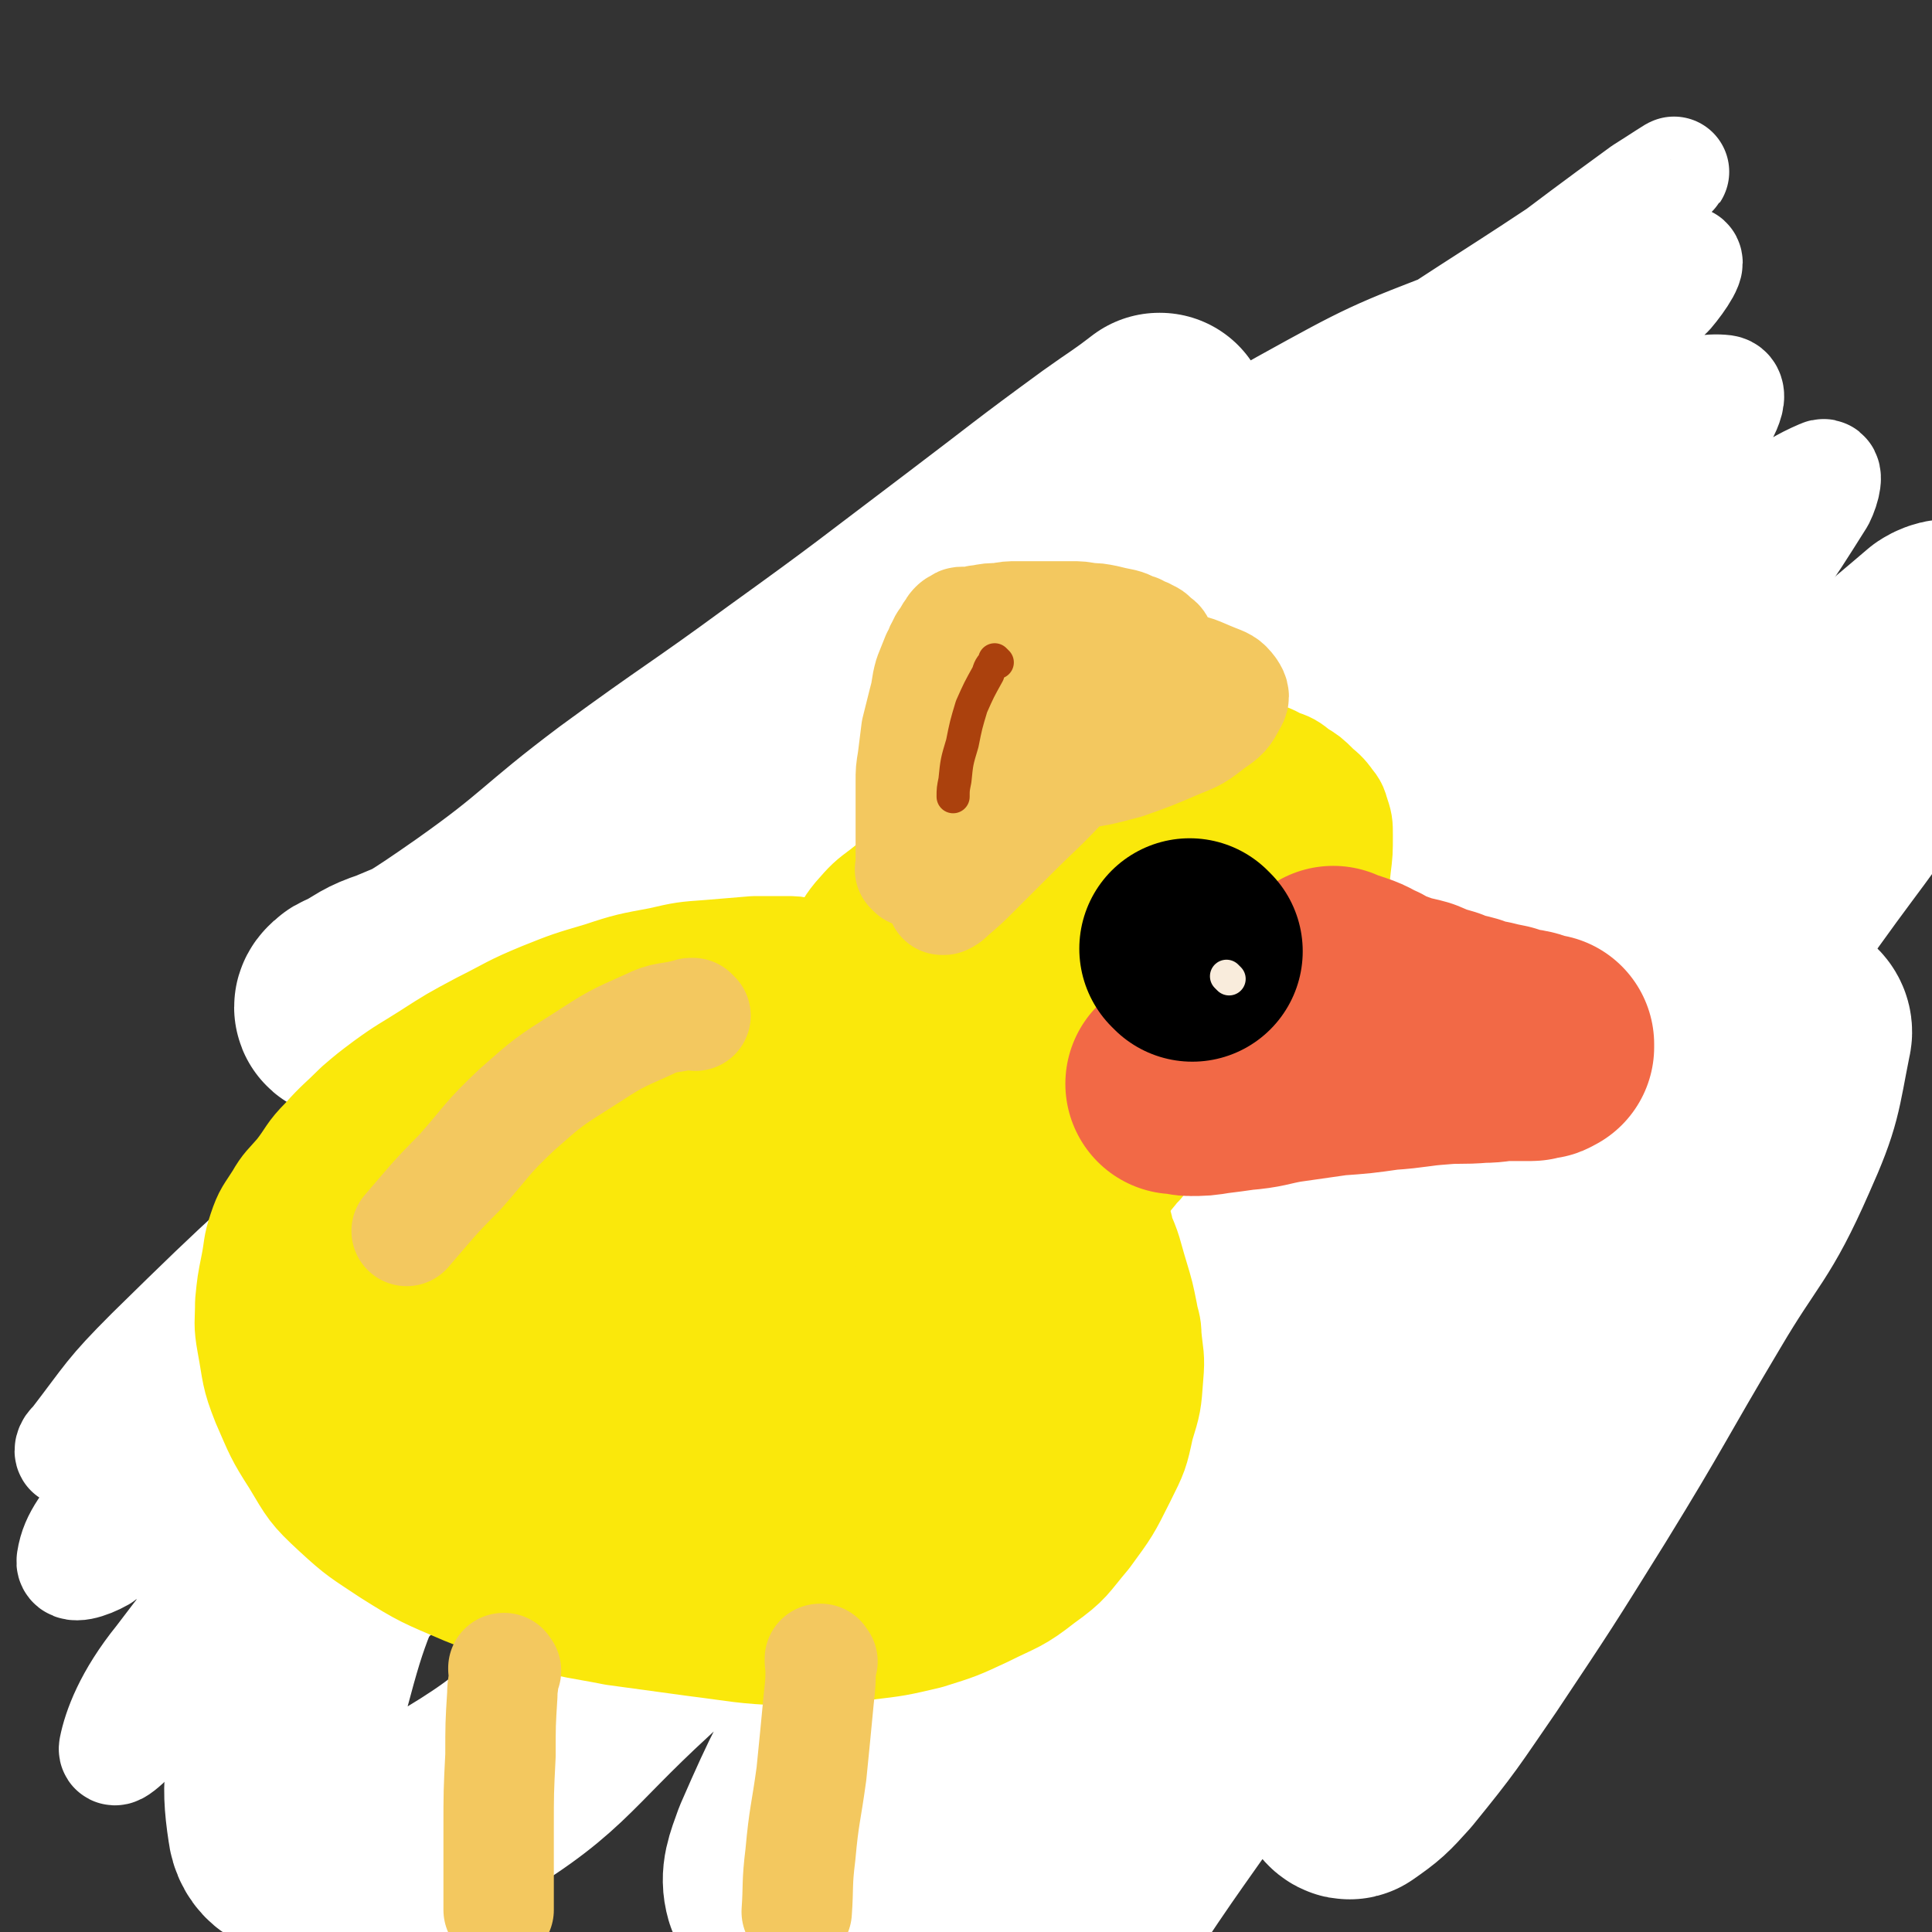 <svg viewBox='0 0 1050 1050' version='1.1' xmlns='http://www.w3.org/2000/svg' xmlns:xlink='http://www.w3.org/1999/xlink'><rect x="0" y="0" width="1050" height="1050" fill="#333333" stroke="none"/><g fill='none' stroke='#000000' stroke-width='9' stroke-linecap='round' stroke-linejoin='round'><path d='M549,420c-1,-1 -1,-1 -1,-1 -1,-1 0,0 0,0 0,0 0,0 0,0 0,0 0,0 0,0 -1,-1 0,0 0,0 0,0 0,0 0,0 0,0 0,0 0,0 -1,-1 0,-1 0,-2 1,-1 1,-1 2,-2 1,-1 0,-2 1,-3 1,-2 2,-2 3,-4 2,-4 2,-4 4,-8 4,-6 4,-6 7,-12 3,-6 2,-6 5,-13 3,-6 3,-6 6,-12 3,-6 3,-6 6,-12 3,-5 3,-5 5,-10 3,-4 3,-4 5,-8 3,-4 3,-4 5,-7 3,-4 2,-4 4,-8 2,-3 3,-2 5,-5 3,-4 2,-4 5,-7 4,-4 4,-3 8,-6 2,-3 2,-3 5,-5 4,-3 4,-2 7,-4 4,-2 4,-2 7,-3 4,-1 4,-1 8,-2 3,-1 3,-1 7,-2 2,-1 2,-1 5,-1 4,-1 4,-1 8,-1 4,0 4,1 9,1 5,1 5,0 10,1 5,1 5,1 10,2 4,1 4,1 9,2 4,1 4,2 9,3 4,2 4,1 7,3 4,2 4,3 8,5 3,3 3,2 6,4 4,3 4,3 8,5 2,3 2,3 4,5 3,3 3,3 5,6 3,3 3,3 5,6 2,3 2,3 4,6 2,3 2,3 3,5 2,3 2,3 3,5 2,3 1,3 2,6 1,3 1,3 1,7 0,3 0,3 0,7 0,5 0,5 -1,10 -1,5 -1,5 -2,10 -1,4 -2,4 -3,9 -2,4 -2,4 -3,8 -2,4 -2,4 -3,7 -3,6 -2,6 -5,11 -4,5 -4,5 -7,11 -4,5 -4,5 -8,10 -3,4 -4,4 -8,8 -5,5 -5,5 -11,10 -4,3 -5,3 -10,6 -4,3 -5,3 -9,6 -5,3 -4,4 -9,6 -3,3 -3,2 -6,4 -4,2 -4,2 -6,4 -2,2 -2,2 -3,4 '/><path d='M753,409c-1,-1 -1,-1 -1,-1 -1,-1 0,0 0,0 0,0 0,0 0,0 0,0 -1,-1 0,0 0,0 1,1 2,2 4,2 4,2 8,3 4,3 4,3 9,5 10,6 10,6 20,13 12,8 14,9 24,16 '/><path d='M713,473c-1,-1 -1,-1 -1,-1 -1,-1 0,0 0,0 0,0 0,0 0,0 2,1 2,1 4,1 4,1 4,0 8,1 7,1 7,1 13,2 10,1 10,2 19,2 13,1 13,0 26,0 11,0 11,0 22,0 1,0 1,0 3,0 '/><path d='M792,490c-1,-1 -1,-1 -1,-1 -1,-1 0,0 0,0 0,0 0,0 0,0 2,0 2,0 4,0 2,0 2,1 4,1 3,1 4,0 7,1 4,0 4,0 8,1 5,0 5,1 9,2 5,1 5,1 10,2 4,1 4,1 8,2 1,0 1,0 2,0 '/><path d='M848,491c-1,-1 -1,-1 -1,-1 -3,-2 -3,-2 -5,-3 -5,-4 -4,-4 -9,-8 -6,-4 -6,-4 -12,-8 -6,-4 -6,-4 -11,-8 -5,-3 -4,-3 -9,-7 -3,-3 -3,-2 -6,-5 -2,-1 -2,-2 -3,-3 '/><path d='M727,490c-1,-1 -1,-1 -1,-1 -1,-1 0,0 0,0 0,0 0,0 0,0 0,0 0,0 0,0 -1,-1 0,0 0,0 0,0 0,0 0,0 0,0 -1,-1 0,0 1,0 2,1 4,2 3,1 3,1 5,2 3,0 3,0 7,0 4,0 4,1 8,1 4,0 4,0 8,0 5,0 5,1 10,1 5,0 5,0 10,0 3,0 3,0 7,0 2,0 2,0 4,0 2,0 2,0 4,0 1,0 1,0 2,0 0,0 0,0 0,0 -1,0 -1,0 -2,0 -3,-1 -3,-1 -7,-1 -6,-1 -6,-1 -11,-3 -6,-1 -6,-1 -11,-2 -6,-2 -6,-1 -11,-3 -5,-1 -5,-1 -9,-2 -3,-1 -3,-1 -7,-2 -2,0 -2,0 -4,-1 -2,0 -2,0 -3,0 0,0 0,0 0,0 1,0 1,1 2,1 2,1 2,1 4,2 4,1 4,2 8,3 6,2 6,2 11,4 7,2 7,2 15,3 7,2 7,2 15,4 7,1 7,1 14,2 6,0 6,0 12,1 6,1 6,0 11,1 3,0 3,1 7,1 3,0 3,0 5,0 2,0 2,1 4,1 0,0 0,0 1,0 0,0 0,0 0,0 0,0 0,0 0,0 -1,-1 -1,-1 -2,-1 -2,0 -2,0 -4,-1 -2,0 -2,0 -4,0 -2,0 -2,-1 -4,-1 -1,0 -1,0 -2,0 -1,0 -1,0 -2,0 0,0 1,0 1,0 1,0 1,0 2,1 2,0 2,0 4,1 4,0 4,0 7,1 4,1 4,0 7,1 3,0 3,0 6,1 3,0 3,1 5,1 2,0 2,0 4,0 2,0 2,0 4,0 0,0 0,0 1,0 0,0 0,0 0,-1 0,-1 0,-1 -1,-2 -3,-7 -3,-7 -8,-13 -9,-11 -9,-11 -19,-21 -10,-9 -10,-9 -20,-18 -9,-7 -9,-6 -18,-13 -7,-5 -7,-5 -14,-10 -4,-3 -4,-2 -8,-5 -2,-2 -2,-2 -4,-4 -1,-1 -1,-1 -2,-2 0,0 0,0 0,0 1,1 1,1 2,2 4,5 4,5 9,9 7,6 7,6 14,13 9,9 8,10 18,19 7,8 7,8 16,15 5,5 5,5 11,10 3,3 3,4 7,6 2,2 2,2 4,3 1,0 1,0 1,0 -1,-1 -2,-2 -3,-3 -6,-6 -6,-6 -12,-12 -8,-8 -8,-8 -17,-15 -8,-7 -9,-7 -17,-14 -6,-6 -6,-5 -12,-11 -4,-4 -4,-4 -7,-8 -2,-2 -3,-2 -5,-4 -1,-2 -1,-2 -2,-4 0,0 0,-1 1,-1 1,0 1,0 2,1 5,2 6,1 10,4 10,9 10,9 19,19 11,12 10,13 20,25 9,11 9,10 18,21 2,1 2,1 3,3 '/><path d='M735,504c-1,-1 -1,-1 -1,-1 -1,-1 0,0 0,0 0,0 0,0 -1,0 -1,0 -1,0 -2,0 -2,0 -2,0 -3,-1 -3,-1 -3,-1 -6,-2 -4,-2 -4,-2 -9,-4 -4,-1 -4,-1 -8,-3 -3,-1 -3,0 -7,-2 -2,0 -2,-1 -4,-2 -2,0 -2,0 -4,-1 0,0 -1,0 -1,0 0,0 1,1 2,1 3,0 3,0 6,0 5,0 5,1 10,1 6,0 6,0 11,-1 6,0 6,0 12,-1 5,0 5,0 10,-1 4,0 4,0 8,-1 2,0 3,0 5,-1 0,0 0,-1 0,-1 -1,-1 -1,-1 -2,-1 -4,-1 -4,0 -7,-1 -5,0 -5,0 -9,-1 -3,0 -3,0 -6,0 -2,0 -2,0 -4,0 -1,0 -1,0 -1,0 '/><path d='M714,467c-1,-1 -1,-1 -1,-1 -1,-1 0,0 0,0 0,0 0,0 0,0 -1,0 -1,0 -2,0 -1,0 -1,0 -2,0 -3,1 -3,1 -6,2 -5,3 -5,3 -9,6 -6,4 -6,4 -12,8 -7,5 -7,5 -14,10 -7,6 -7,6 -14,12 -6,5 -6,5 -11,10 -6,4 -6,4 -11,9 -3,2 -3,3 -5,5 -2,2 -2,2 -4,4 0,0 0,0 0,0 '/><path d='M569,376c-1,-1 -1,-1 -1,-1 -1,-1 0,0 0,0 0,0 0,0 0,0 0,0 0,0 0,0 -1,-1 0,0 0,0 -1,2 -2,2 -3,4 -5,7 -4,7 -8,14 -5,9 -6,8 -11,17 -5,10 -5,10 -10,19 -4,8 -4,8 -8,17 -4,7 -4,7 -7,14 -1,3 -1,3 -2,6 '/><path d='M531,473c-1,-1 -1,-1 -1,-1 -1,-1 0,0 0,0 0,0 0,0 0,0 0,0 0,0 0,0 -1,-1 0,0 0,0 0,0 0,0 0,0 0,0 0,0 0,0 -2,-1 -2,0 -3,0 -3,0 -3,-1 -6,-1 -6,-1 -6,-1 -12,-2 -10,-1 -10,-1 -20,-3 -11,-2 -11,-2 -23,-4 -10,-3 -10,-2 -21,-5 -10,-2 -10,-2 -20,-4 -9,-1 -9,-2 -18,-3 -7,-1 -7,0 -14,0 -5,0 -5,1 -9,2 -1,0 -1,0 -1,0 '/><path d='M507,461c-1,-1 -1,-1 -1,-1 -1,-1 0,0 0,0 0,0 0,0 0,0 0,0 0,0 0,0 -2,-1 -2,-1 -5,-2 -4,-1 -4,-1 -8,-2 -8,-1 -8,-2 -16,-3 -9,-1 -9,-1 -18,-2 -10,0 -10,0 -20,0 -10,0 -10,0 -21,0 -12,0 -12,0 -24,2 -11,1 -11,2 -23,4 -10,3 -10,3 -20,6 -9,3 -9,3 -17,7 -7,4 -7,4 -13,8 -5,4 -5,4 -9,9 -7,9 -6,10 -12,19 -2,4 -3,4 -5,7 '/><path d='M417,474c-1,-1 -1,-1 -1,-1 -1,-1 0,0 0,0 -1,0 -2,-1 -4,-1 -4,-1 -4,-1 -8,-1 -7,0 -7,0 -13,0 -9,0 -9,0 -18,1 -11,1 -11,1 -21,4 -12,4 -12,4 -23,9 -13,6 -13,7 -25,15 -11,6 -11,6 -21,14 -12,9 -11,10 -22,20 -2,1 -2,1 -3,2 '/><path d='M313,508c-1,-1 -1,-1 -1,-1 -1,-1 0,0 0,0 0,0 0,0 0,0 -1,0 -1,-1 -3,0 -4,2 -4,2 -7,4 -7,5 -7,5 -13,10 -7,7 -6,7 -12,15 -7,9 -7,9 -13,18 -6,10 -7,10 -11,20 -4,10 -4,11 -6,21 -3,11 -4,11 -6,21 -2,10 -2,10 -3,20 -1,11 -1,11 -1,21 0,7 0,8 1,15 0,5 1,5 2,11 0,1 0,1 0,1 '/><path d='M243,697c-1,-1 -1,-1 -1,-1 -1,-1 0,0 0,0 0,0 0,0 0,0 0,0 0,0 0,0 -1,-1 0,0 0,0 3,2 3,2 6,4 7,3 7,3 15,5 11,4 11,5 22,8 8,3 8,4 17,5 23,2 23,2 47,2 30,0 30,-1 60,-3 17,-1 17,0 33,-3 10,-1 10,-1 19,-4 6,-1 7,-1 11,-5 3,-1 2,-2 3,-5 0,-2 0,-2 0,-4 0,0 0,0 0,0 '/><path d='M328,714c-1,-1 -2,-1 -1,-1 0,-1 0,0 1,0 4,0 4,0 9,0 10,0 10,0 20,-1 16,-1 16,-2 31,-4 25,-3 25,-3 50,-7 19,-4 19,-4 38,-10 15,-3 15,-4 30,-8 11,-4 11,-4 22,-8 8,-3 8,-3 14,-7 6,-3 6,-3 12,-7 7,-5 7,-5 15,-11 0,0 0,0 1,-1 '/><path d='M488,695c-1,-1 -1,-1 -1,-1 -1,-1 0,0 0,0 1,0 1,0 2,0 7,-3 8,-3 14,-7 13,-7 13,-6 24,-15 15,-10 14,-10 27,-22 12,-11 13,-10 23,-22 9,-10 9,-11 17,-22 6,-9 6,-9 11,-19 5,-9 4,-9 8,-19 1,-2 1,-2 2,-5 '/><path d='M614,535c-1,-1 -1,-1 -1,-1 -1,-1 0,0 0,0 0,-1 0,-1 0,-2 1,-2 1,-2 2,-4 1,-3 1,-3 2,-6 1,-2 1,-1 2,-3 1,-3 1,-3 2,-5 1,-3 2,-3 3,-4 '/><path d='M376,483c-1,-1 -1,-1 -1,-1 -1,-1 0,0 0,0 0,0 0,0 0,0 0,0 0,-1 0,0 -2,0 -2,0 -3,1 -8,6 -8,6 -15,12 -16,13 -16,13 -32,26 -19,16 -19,16 -37,33 -14,13 -13,14 -27,28 -10,11 -11,10 -21,20 -8,8 -9,7 -16,15 -3,4 -3,4 -5,9 -1,1 -1,1 -2,2 '/><path d='M348,527c-1,-1 -1,-1 -1,-1 -1,-1 0,0 0,0 0,0 0,0 0,0 -1,0 -1,0 -1,0 -3,0 -4,0 -7,1 -15,8 -16,7 -29,17 -19,13 -18,14 -35,30 -19,19 -19,20 -38,39 -9,9 -10,10 -17,18 '/><path d='M327,539c-1,-1 -1,-1 -1,-1 -1,-1 0,0 0,0 -3,2 -4,2 -7,5 -16,15 -16,15 -32,31 -21,21 -21,21 -41,44 -22,24 -23,24 -42,50 -19,26 -18,27 -35,54 -18,27 -19,27 -36,54 -3,4 -3,5 -5,9 '/><path d='M162,762c-1,-1 -1,-1 -1,-1 -1,-1 0,0 0,0 1,0 1,0 2,0 5,0 5,0 10,-1 9,-2 9,-3 19,-5 17,-6 17,-5 34,-11 21,-7 20,-7 40,-15 16,-7 16,-7 33,-14 3,-2 3,-2 7,-4 '/><path d='M188,791c-1,-1 -1,-1 -1,-1 -1,-1 0,0 0,0 4,-1 4,-1 9,-2 15,-5 15,-4 30,-10 22,-8 22,-9 44,-19 17,-7 17,-8 34,-16 6,-3 6,-3 12,-5 40,-19 39,-20 79,-38 18,-8 18,-7 36,-14 3,-1 3,-1 6,-2 '/><path d='M250,749c-1,-1 -1,-1 -1,-1 -1,-1 0,0 0,0 1,0 1,0 2,0 7,-1 7,0 13,-2 18,-5 18,-5 35,-11 11,-4 11,-3 21,-7 52,-22 53,-21 103,-44 24,-10 23,-13 46,-24 18,-8 19,-7 38,-15 12,-5 12,-6 24,-12 9,-5 10,-6 18,-10 '/><path d='M406,724c-1,-1 -2,-1 -1,-1 1,-2 2,-2 5,-3 18,-11 18,-11 36,-22 24,-16 24,-16 47,-32 17,-12 17,-12 33,-25 11,-8 10,-9 21,-17 7,-7 8,-6 15,-13 3,-3 4,-5 3,-8 0,-2 -3,-1 -6,-2 -4,-2 -4,-2 -9,-3 '/><path d='M199,766c-1,-1 -1,-1 -1,-1 -1,-1 0,0 0,0 7,-2 7,-2 13,-4 25,-11 25,-10 48,-23 26,-15 25,-16 49,-33 25,-17 25,-16 50,-34 20,-14 20,-14 40,-28 13,-10 13,-10 26,-22 13,-12 13,-12 25,-26 7,-8 9,-8 13,-17 1,-4 -2,-5 -3,-9 -1,-1 -1,-1 -2,-2 '/><path d='M250,718c-1,-1 -1,-1 -1,-1 -1,-1 0,0 0,0 7,-2 7,-2 13,-6 20,-9 20,-9 39,-20 21,-12 21,-12 41,-25 19,-12 20,-11 38,-25 17,-11 17,-11 31,-25 14,-12 14,-12 25,-26 9,-12 9,-12 15,-26 4,-8 2,-10 3,-17 '/><path d='M212,718c-1,-1 -1,-1 -1,-1 -1,-1 0,0 0,0 1,0 1,-1 1,-1 7,-6 7,-6 13,-11 18,-14 18,-14 35,-28 17,-15 17,-15 33,-30 15,-14 16,-14 30,-29 14,-14 13,-15 26,-29 12,-13 12,-12 24,-25 2,-3 2,-3 5,-6 '/><path d='M301,592c-1,-1 -1,-1 -1,-1 -1,-1 0,0 0,0 3,-2 3,-3 6,-4 8,-6 9,-5 17,-11 13,-8 13,-9 26,-17 13,-9 13,-9 26,-19 11,-8 11,-8 22,-16 6,-6 6,-6 13,-12 4,-3 4,-3 7,-6 3,-2 3,-3 5,-4 '/><path d='M220,737c-1,-1 -2,-1 -1,-1 0,-1 0,-1 1,-1 7,-3 8,-3 15,-7 19,-10 19,-10 38,-22 21,-12 20,-13 40,-26 20,-13 20,-12 39,-25 20,-14 19,-15 39,-30 16,-11 17,-11 33,-22 3,-2 3,-2 5,-4 '/><path d='M257,723c-1,-1 -1,-1 -1,-1 -1,-1 0,0 0,0 5,-2 6,-2 11,-4 13,-8 13,-8 26,-16 17,-11 18,-11 34,-23 15,-12 15,-12 29,-25 13,-11 13,-11 25,-24 13,-15 13,-15 25,-33 8,-11 7,-12 14,-24 1,-2 1,-2 3,-5 '/><path d='M182,740c-1,-1 -1,-1 -1,-1 -1,-1 0,0 0,0 1,0 1,-1 1,-1 7,-6 7,-5 13,-11 17,-15 17,-15 34,-30 17,-15 18,-15 35,-31 16,-14 16,-14 30,-29 15,-17 15,-17 28,-35 10,-12 9,-13 18,-26 1,-2 1,-2 3,-4 '/><path d='M228,674c-1,-1 -2,-1 -1,-1 0,-1 1,0 2,0 9,-4 9,-4 18,-7 18,-8 18,-8 35,-16 18,-9 18,-9 35,-18 17,-10 17,-10 34,-20 14,-9 14,-8 27,-18 15,-11 14,-12 29,-23 8,-7 8,-6 17,-13 '/><path d='M332,696c-1,-1 -2,-1 -1,-1 3,-3 4,-3 9,-5 17,-8 17,-7 34,-14 17,-7 17,-7 33,-14 35,-17 35,-17 70,-34 24,-13 24,-13 46,-27 12,-6 11,-7 22,-15 3,-2 3,-2 5,-4 0,0 -1,0 -1,0 '/><path d='M428,649c-1,-1 -2,-1 -1,-1 0,-1 0,0 1,-1 4,-1 4,-1 8,-3 14,-8 14,-9 28,-17 19,-12 19,-12 39,-24 15,-9 16,-9 31,-18 7,-4 7,-4 14,-8 '/><path d='M390,715c-1,-1 -1,-1 -1,-1 -1,-1 0,0 0,0 0,0 0,0 0,0 0,0 0,-1 0,0 -1,1 -1,2 -1,4 0,5 0,5 -1,11 -2,11 -2,11 -5,23 -3,15 -3,15 -6,30 -4,17 -4,17 -9,34 -4,16 -5,16 -9,33 -1,1 -1,1 -1,2 '/><path d='M359,864c-1,-1 -1,-1 -1,-1 -1,-1 0,0 0,0 0,0 0,0 0,0 -3,1 -3,0 -6,2 -6,3 -6,3 -12,6 -7,5 -7,5 -14,10 -8,5 -8,5 -15,12 -9,8 -9,9 -18,18 0,0 0,0 -1,1 '/><path d='M345,861c-1,-1 -1,-1 -1,-1 -1,-1 0,0 0,0 0,0 0,0 0,0 0,0 0,0 0,0 -1,-1 0,0 0,0 1,1 0,1 1,3 1,5 2,5 3,10 1,11 1,11 3,21 1,14 0,14 3,28 2,13 2,13 5,26 0,1 1,1 1,2 '/><path d='M357,850c-1,-1 -1,-1 -1,-1 -1,-1 0,0 0,0 0,0 0,0 0,0 0,0 0,0 0,0 -1,-1 0,0 0,0 1,2 0,2 1,3 1,5 1,5 3,9 3,7 3,7 8,13 6,9 6,9 13,16 7,8 7,8 14,16 7,7 6,7 14,14 7,6 7,6 14,11 '/><path d='M549,702c-1,-1 -1,-1 -1,-1 -1,-1 0,0 0,0 0,2 -1,2 -1,3 -2,7 -2,7 -3,14 -5,17 -5,17 -9,33 -5,19 -6,19 -10,38 -5,23 -5,23 -8,45 -3,19 -2,19 -4,38 0,1 0,1 0,3 '/><path d='M508,894c-1,-1 -1,-1 -1,-1 -1,-1 0,0 0,0 0,0 0,0 0,0 -2,1 -2,1 -4,3 -3,3 -3,4 -6,8 -5,7 -5,6 -10,13 -4,6 -4,6 -7,12 -1,1 -1,1 -1,1 '/><path d='M498,880c-1,-1 -1,-1 -1,-1 -1,-1 0,0 0,0 0,0 0,0 0,0 0,0 -1,-1 0,0 0,0 1,1 2,3 3,5 3,5 6,11 3,5 4,5 7,10 1,3 1,3 3,7 14,31 14,31 28,63 7,14 7,14 14,28 1,1 1,1 1,2 '/><path d='M516,877c-1,-1 -1,-1 -1,-1 -1,-1 0,0 0,0 0,0 0,0 0,0 0,0 -1,-1 0,0 2,3 3,4 6,8 3,4 3,4 6,7 2,3 2,3 4,6 22,28 21,28 44,56 28,35 28,35 57,70 '/><path d='M506,884c-1,-1 -1,-1 -1,-1 -1,-1 0,0 0,0 0,0 0,0 0,0 0,-3 0,-3 0,-5 0,-7 0,-7 1,-13 0,-12 0,-12 1,-24 0,-12 0,-12 1,-25 1,-13 1,-13 2,-26 1,-12 1,-12 3,-24 2,-10 2,-10 4,-20 5,-16 5,-16 10,-31 2,-5 2,-5 4,-10 '/><path d='M528,784c-1,-1 -1,-1 -1,-1 -1,-1 0,0 0,0 0,-1 0,-1 0,-3 1,-4 1,-4 2,-8 1,-7 0,-7 2,-15 1,-8 2,-8 4,-16 2,-9 2,-9 4,-18 0,-1 0,-1 0,-2 '/><path d='M643,354c-1,-1 -1,-1 -1,-1 -1,-1 0,0 0,0 0,0 0,0 0,0 0,0 0,0 0,0 -1,-1 0,0 0,0 0,0 0,0 0,0 0,1 -1,1 -1,3 -1,2 -1,2 -1,4 -1,4 -1,4 -1,7 0,4 0,4 0,8 0,4 0,4 0,7 0,3 0,3 0,6 0,3 1,3 1,5 0,2 0,2 0,4 0,0 0,1 1,1 1,0 1,0 2,0 1,0 1,0 2,-1 1,-1 1,-1 2,-3 1,-2 1,-2 3,-4 1,-2 1,-2 3,-4 1,-3 1,-3 3,-6 1,-3 2,-3 3,-6 1,-3 1,-3 2,-6 1,-4 0,-4 1,-7 0,-4 1,-4 1,-7 0,-4 0,-4 0,-7 0,-4 0,-4 0,-7 0,-3 0,-3 -1,-6 0,-3 0,-4 -1,-6 0,-3 -1,-3 -2,-5 -1,-1 -1,-2 -2,-3 -1,-1 -1,-1 -3,-1 -1,0 -2,0 -3,1 -2,1 -2,2 -4,4 -2,3 -3,3 -4,7 -3,6 -2,6 -4,12 -1,7 -1,7 -2,14 0,6 0,6 0,13 0,6 0,6 2,11 1,4 0,5 3,7 1,2 2,3 5,3 1,0 1,-1 3,-2 3,-2 3,-2 5,-4 3,-4 3,-4 6,-7 2,-4 1,-4 3,-7 1,-4 2,-4 3,-8 1,-4 1,-4 1,-7 0,-4 0,-4 0,-7 0,-4 0,-4 -1,-7 -1,-4 -1,-4 -3,-7 -3,-4 -3,-4 -5,-7 -3,-3 -3,-3 -5,-5 -3,-1 -3,0 -5,0 -2,0 -3,0 -4,2 -3,3 -3,4 -4,8 -3,8 -3,8 -4,17 -1,10 -1,10 0,21 1,10 2,11 6,21 3,7 3,8 8,14 4,4 4,4 9,6 3,1 4,1 7,0 2,0 2,-1 4,-3 3,-3 3,-3 5,-7 2,-5 2,-5 3,-10 1,-5 0,-5 0,-10 0,-7 1,-7 -1,-14 -2,-7 -2,-8 -5,-15 -3,-6 -4,-6 -7,-11 -3,-4 -3,-4 -6,-7 -2,-3 -2,-3 -5,-4 -1,0 -1,0 -2,1 -1,2 -2,2 -2,4 -1,6 -1,6 0,12 1,8 0,9 3,17 2,7 2,7 6,14 3,4 3,5 7,8 3,2 3,2 6,3 2,0 3,0 4,-1 1,-2 1,-2 2,-5 0,-3 0,-3 0,-6 0,-7 0,-7 -1,-13 -1,-6 -1,-7 -3,-13 -1,-5 -2,-5 -4,-9 -1,-4 -1,-4 -3,-7 -1,-2 -1,-3 -3,-4 -1,0 -2,-1 -4,1 -2,3 -2,4 -4,8 -1,6 -1,6 -2,12 -1,7 -1,7 0,14 0,5 1,5 2,9 2,5 2,5 5,9 2,1 2,2 4,2 2,0 2,0 3,-1 3,-3 2,-4 3,-8 2,-5 2,-5 2,-10 1,-5 0,-5 0,-11 0,-5 0,-5 0,-10 0,-3 0,-3 0,-7 0,-1 0,-3 0,-3 0,-1 0,0 0,1 0,2 0,2 0,3 0,3 0,3 0,6 0,3 0,3 1,7 1,2 1,2 2,4 1,2 1,2 1,4 0,1 0,1 1,2 0,1 1,1 1,1 0,0 -1,0 -1,-1 0,-1 0,-1 0,-1 -1,-4 -1,-4 -3,-8 -2,-3 -3,-3 -5,-7 -2,-2 -2,-2 -4,-3 -3,-1 -4,-2 -5,-1 -2,1 -2,2 -2,4 -1,4 -1,4 -1,8 0,3 -1,3 0,6 1,2 2,2 4,4 3,2 3,3 6,4 3,1 4,1 8,1 3,0 3,0 6,-1 2,-1 2,-1 4,-3 3,-3 4,-3 4,-7 1,-4 1,-4 0,-9 -1,-6 0,-6 -2,-12 -2,-4 -2,-4 -6,-7 -2,-1 -2,-2 -5,-2 -2,0 -2,1 -4,3 -2,4 -2,4 -3,8 -3,5 -4,5 -4,10 -1,6 -1,7 0,13 1,8 1,9 4,16 3,6 3,6 7,11 2,3 2,3 5,4 3,1 4,1 6,0 2,-1 2,-2 3,-3 2,-3 2,-3 3,-6 2,-5 2,-5 2,-10 0,-8 -1,-8 -3,-15 -2,-6 -2,-7 -6,-12 -2,-4 -3,-4 -7,-5 -2,-1 -3,-1 -5,0 -4,2 -4,2 -7,6 -3,5 -3,5 -6,11 -2,7 -3,7 -3,14 0,8 0,8 2,15 2,6 3,6 7,10 3,3 4,3 9,4 4,1 4,2 8,1 5,-2 6,-2 11,-6 5,-3 5,-3 9,-8 3,-4 3,-4 4,-9 2,-4 2,-5 1,-9 -1,-5 -1,-5 -4,-9 -4,-4 -5,-5 -10,-8 -4,-2 -5,-2 -10,-3 -5,-1 -5,-1 -10,0 -2,1 -3,1 -3,2 -2,3 -1,4 -1,8 1,7 1,8 2,13 '/><path d='M618,605c-1,-1 -1,-1 -1,-1 -1,-1 0,0 0,0 0,0 0,0 0,0 0,0 -1,-1 0,0 2,2 3,3 6,5 7,6 8,6 15,11 11,10 11,11 23,20 15,12 15,12 31,23 15,10 16,9 32,18 14,8 14,8 28,15 12,5 12,5 23,10 7,3 7,2 13,5 '/><path d='M631,557c-1,-1 -1,-1 -1,-1 -1,-1 0,0 0,0 0,0 0,0 0,0 0,0 0,0 0,0 -1,-1 0,0 0,0 1,1 1,0 3,1 5,2 5,3 11,5 11,6 10,6 21,11 17,8 17,8 34,16 20,7 20,7 40,14 22,7 22,7 45,14 8,2 8,2 17,4 '/><path d='M797,720c-1,-1 -1,-1 -1,-1 -1,-1 0,0 0,0 0,0 0,0 0,0 0,0 0,-1 0,0 -1,1 -1,3 0,5 1,4 1,4 2,7 1,5 1,5 2,9 1,5 1,5 3,9 2,6 2,6 5,11 3,5 4,5 7,10 0,1 0,1 0,1 '/><path d='M784,704c-1,-1 -1,-1 -1,-1 -1,-1 0,0 0,0 0,0 0,0 0,0 0,0 0,0 0,0 -1,-1 0,0 0,0 2,0 2,0 4,0 6,0 6,1 11,1 9,0 9,0 19,-1 14,-1 14,-1 28,-2 1,0 1,0 2,0 '/><path d='M786,666c-1,-1 -1,-1 -1,-1 -1,-1 0,0 0,0 0,0 0,0 0,0 0,0 -1,0 0,0 1,-1 2,0 5,0 5,0 5,-1 10,-2 9,-1 9,-1 17,-3 11,-2 11,-3 22,-6 7,-3 7,-3 14,-5 1,0 1,0 1,0 '/><path d='M787,601c-1,-1 -1,-1 -1,-1 -1,-1 0,0 0,0 2,1 2,1 3,2 7,3 7,4 13,6 12,5 12,4 23,8 1,1 1,1 2,1 '/><path d='M793,619c-1,-1 -1,-1 -1,-1 -1,-1 0,0 0,0 0,0 0,0 0,0 0,-2 -1,-2 0,-3 3,-8 2,-8 6,-15 10,-18 10,-18 22,-35 13,-18 14,-17 27,-35 4,-5 4,-5 7,-10 '/><path d='M835,594c-1,-1 -1,-1 -1,-1 -1,-1 0,0 0,0 0,0 0,0 0,0 0,0 -1,-1 0,0 2,0 3,1 6,1 10,1 10,0 19,1 1,0 1,0 2,0 '/></g>
<g fill='none' stroke='#FAE80B' stroke-width='9' stroke-linecap='round' stroke-linejoin='round'><path d='M420,584c-1,-1 -1,-1 -1,-1 -1,-1 0,0 0,0 0,0 0,0 0,0 0,0 -1,0 0,0 3,-4 5,-4 9,-8 17,-13 17,-13 34,-27 23,-21 23,-22 46,-43 24,-21 24,-20 47,-41 20,-18 19,-18 38,-36 13,-12 13,-12 26,-24 5,-5 5,-4 10,-9 1,0 2,-1 1,0 -11,9 -11,10 -23,20 -30,25 -30,25 -59,51 -35,31 -35,31 -70,63 -35,34 -34,36 -70,69 -31,29 -31,29 -64,56 -22,17 -22,17 -45,32 -10,8 -10,8 -21,14 -2,2 -3,2 -6,2 0,0 0,0 0,-1 3,-5 2,-5 6,-9 13,-18 14,-18 28,-35 16,-20 16,-20 34,-39 18,-20 19,-19 38,-37 15,-14 15,-14 30,-28 7,-7 7,-7 14,-14 2,-3 3,-4 5,-6 0,0 -1,0 -2,1 -8,5 -8,5 -16,11 -20,16 -20,17 -41,33 -22,17 -23,17 -45,35 -20,16 -20,16 -39,33 -14,12 -14,12 -28,23 -6,5 -6,5 -12,10 -2,2 -3,3 -3,3 0,-1 2,-2 4,-4 17,-15 17,-15 34,-30 21,-20 21,-21 42,-40 21,-19 21,-19 42,-37 16,-13 16,-13 31,-26 8,-6 8,-6 16,-12 1,-1 4,-3 3,-2 -1,2 -4,4 -7,8 -19,18 -19,18 -39,37 -25,23 -25,22 -50,45 -22,20 -22,21 -43,41 -15,15 -16,15 -30,31 -8,7 -8,8 -15,16 -2,2 -2,3 -3,5 0,0 0,-1 0,-1 11,-10 11,-9 22,-19 18,-17 18,-17 36,-35 17,-16 17,-16 34,-32 11,-11 12,-10 23,-20 5,-5 5,-5 10,-10 1,0 3,-1 2,0 -4,3 -6,4 -11,9 -15,12 -15,11 -30,24 -15,14 -15,14 -29,28 -12,12 -12,12 -24,24 -7,7 -7,7 -13,15 -3,3 -3,3 -6,7 0,0 -1,1 0,1 6,-3 7,-4 14,-8 22,-12 21,-13 43,-25 31,-18 31,-18 63,-35 36,-18 36,-19 72,-36 36,-18 37,-17 74,-35 32,-15 32,-15 64,-30 21,-10 21,-10 43,-20 8,-3 11,-5 16,-7 1,0 -1,3 -3,4 -20,18 -20,18 -40,34 -36,29 -36,28 -71,57 -41,33 -40,34 -81,66 -37,30 -37,30 -76,59 -27,20 -27,19 -56,38 -13,9 -14,8 -27,17 -2,1 -4,3 -3,2 7,-5 10,-7 19,-14 29,-23 28,-24 57,-46 35,-25 36,-25 72,-49 37,-25 37,-25 75,-50 38,-24 38,-25 76,-48 28,-19 29,-19 58,-36 13,-8 14,-8 27,-16 2,-1 4,-3 3,-2 -10,7 -13,9 -26,17 -31,21 -31,21 -62,42 -37,25 -37,25 -73,50 -34,23 -34,24 -67,47 -24,17 -23,18 -47,34 -11,7 -11,8 -22,13 -1,1 -4,1 -3,0 9,-9 12,-10 24,-21 28,-24 28,-24 56,-48 33,-28 33,-28 66,-56 36,-31 36,-31 71,-63 31,-27 32,-27 62,-56 19,-17 19,-17 36,-35 5,-5 8,-9 8,-11 0,-2 -5,1 -8,4 -23,16 -23,16 -45,32 -31,24 -31,24 -62,48 -30,23 -30,22 -59,45 -21,18 -21,18 -42,36 -9,8 -9,8 -18,16 -1,1 -3,4 -2,3 5,-4 7,-6 14,-13 23,-21 23,-21 46,-42 29,-27 29,-27 58,-54 27,-27 27,-27 54,-54 19,-19 19,-19 38,-39 9,-9 9,-9 18,-18 1,-1 3,-4 2,-3 -6,4 -9,5 -17,12 -23,18 -23,19 -45,38 -27,22 -27,22 -54,44 -24,21 -24,21 -48,43 -15,15 -15,15 -31,30 -6,6 -6,6 -12,12 -1,1 -1,3 0,2 10,-9 10,-10 21,-20 25,-25 25,-25 50,-50 25,-25 25,-26 51,-50 21,-20 21,-20 43,-38 10,-7 10,-7 20,-14 '/></g>
<g fill='none' stroke='#FFFFFF' stroke-width='60' stroke-linecap='round' stroke-linejoin='round'><path d='M808,660c-1,-1 -2,-1 -1,-1 0,-4 1,-4 3,-8 3,-9 2,-9 6,-17 4,-8 5,-8 9,-16 4,-8 4,-8 7,-16 3,-6 4,-6 6,-13 2,-4 2,-4 2,-8 0,-3 1,-7 -2,-6 -17,2 -21,2 -38,11 -51,28 -53,28 -99,63 -49,37 -48,38 -91,81 -44,45 -45,44 -84,94 -34,43 -31,45 -60,91 -15,25 -16,25 -29,50 -4,9 -5,11 -5,19 0,2 2,2 4,2 4,-1 4,-2 7,-5 26,-30 27,-29 51,-62 42,-58 39,-60 79,-119 61,-90 57,-94 124,-180 63,-81 68,-77 135,-154 54,-63 55,-62 107,-126 27,-33 28,-34 50,-69 3,-6 5,-15 1,-13 -21,9 -26,17 -51,36 -64,52 -63,53 -126,106 -73,62 -75,60 -146,125 -82,74 -84,72 -159,153 -72,77 -67,81 -135,163 -43,51 -43,51 -85,102 -17,20 -18,19 -33,40 -2,3 -2,5 -2,7 0,1 1,0 2,-1 23,-27 27,-25 46,-54 36,-55 31,-58 65,-114 38,-63 41,-61 79,-124 44,-75 41,-76 85,-151 38,-65 41,-63 78,-128 15,-26 19,-29 26,-53 1,-4 -5,-4 -9,-2 -47,34 -50,33 -92,74 -69,67 -65,72 -131,143 -64,69 -65,68 -129,137 -50,54 -51,54 -100,108 -33,37 -34,37 -66,75 -5,6 -9,14 -7,14 2,-1 7,-7 15,-15 38,-37 39,-36 76,-75 66,-72 62,-76 129,-148 74,-79 77,-76 152,-154 93,-98 88,-103 185,-198 71,-69 75,-65 149,-131 39,-34 39,-34 76,-70 5,-4 12,-14 8,-11 -27,19 -35,27 -69,55 -63,52 -64,51 -126,104 -85,72 -88,68 -167,145 -98,95 -94,99 -187,199 -73,79 -73,79 -145,160 -56,63 -59,61 -109,127 -17,21 -23,38 -25,48 -1,5 11,-7 20,-17 50,-56 46,-59 98,-114 74,-80 75,-79 154,-155 77,-76 78,-75 158,-149 98,-91 96,-93 197,-180 69,-59 73,-54 144,-112 38,-31 39,-30 74,-64 6,-7 14,-19 8,-17 -27,9 -37,18 -73,38 -67,36 -67,35 -133,74 -83,50 -86,47 -165,103 -99,69 -96,72 -191,147 -77,61 -78,60 -152,123 -61,52 -62,52 -119,108 -23,23 -22,24 -42,50 -2,1 -3,5 -1,4 28,-29 29,-33 61,-64 71,-68 72,-68 144,-135 74,-68 72,-72 150,-134 89,-72 92,-68 185,-134 87,-62 87,-62 175,-123 55,-37 56,-36 111,-73 23,-15 34,-24 44,-32 4,-3 -8,5 -16,10 -55,40 -54,41 -109,81 -67,49 -70,45 -135,97 -90,73 -88,75 -174,152 -88,80 -89,79 -173,162 -61,60 -61,60 -117,125 -41,47 -43,47 -77,99 -9,13 -14,26 -10,31 3,3 12,-7 23,-16 58,-44 60,-41 115,-89 71,-62 68,-66 138,-130 71,-65 73,-62 144,-129 77,-73 75,-75 151,-150 52,-51 56,-47 105,-101 23,-26 28,-33 38,-58 2,-6 -8,-6 -15,-4 -50,19 -52,20 -99,46 -65,37 -67,35 -127,80 -88,68 -85,72 -169,146 -77,68 -80,66 -154,138 -66,65 -67,65 -126,137 -35,42 -32,44 -62,90 -12,18 -19,24 -21,37 -1,5 9,2 16,-2 51,-40 50,-43 99,-87 69,-62 64,-68 136,-125 71,-56 75,-50 149,-101 88,-61 86,-63 175,-122 78,-51 78,-51 157,-98 51,-30 52,-29 105,-57 25,-14 34,-19 51,-27 4,-1 -4,4 -9,8 -50,36 -49,37 -100,73 -64,46 -65,45 -129,92 -81,58 -84,54 -161,118 -90,76 -88,80 -173,162 -66,63 -67,63 -130,129 -45,47 -45,48 -88,98 -14,17 -24,28 -25,37 -1,4 12,-3 21,-10 56,-45 54,-47 109,-94 67,-57 66,-58 133,-116 76,-65 77,-63 152,-130 90,-79 87,-82 178,-160 67,-58 72,-53 139,-112 44,-39 46,-40 83,-85 9,-11 17,-26 10,-27 -17,-2 -31,8 -58,23 -65,34 -64,35 -126,75 -70,45 -74,41 -139,95 -87,73 -83,78 -165,159 -73,72 -76,69 -143,147 -47,55 -46,57 -85,118 -24,38 -28,38 -42,80 -6,19 -1,22 3,40 0,3 3,1 6,2 '/></g>
<g fill='none' stroke='#FFFFFF' stroke-width='120' stroke-linecap='round' stroke-linejoin='round'><path d='M492,493c-1,-1 -1,-1 -1,-1 -4,-1 -5,0 -9,-1 -14,-2 -14,-3 -29,-4 -20,-2 -20,-2 -40,-1 -28,1 -28,1 -56,5 -28,5 -28,5 -54,12 -25,6 -25,7 -50,15 -19,6 -19,6 -38,14 -12,4 -11,5 -22,11 -3,1 -3,1 -5,3 -1,1 -1,2 0,2 5,-1 6,-1 11,-4 32,-19 32,-18 62,-39 41,-29 39,-32 79,-62 45,-33 46,-32 91,-65 50,-36 49,-36 98,-73 37,-28 36,-28 73,-55 14,-10 15,-10 28,-20 1,0 0,0 0,0 -25,23 -26,21 -49,45 -48,50 -49,49 -93,103 -59,73 -58,74 -112,151 -53,75 -55,74 -103,153 -41,67 -42,67 -75,139 -25,54 -25,55 -40,112 -8,28 -11,33 -7,59 1,9 7,12 17,12 36,-3 42,0 74,-19 57,-33 54,-41 103,-86 57,-53 58,-53 110,-110 74,-82 70,-85 143,-169 75,-85 74,-85 151,-168 46,-50 47,-49 95,-98 18,-18 20,-20 36,-36 1,-1 -1,1 -2,3 -32,42 -32,43 -64,86 -42,57 -42,58 -84,116 -46,62 -48,60 -93,124 -49,70 -50,70 -95,143 -42,67 -41,67 -78,136 -21,39 -22,39 -39,78 -4,11 -6,16 -4,23 1,3 5,0 9,-3 26,-25 27,-25 50,-53 38,-47 36,-48 73,-96 40,-53 40,-53 80,-106 38,-50 37,-51 76,-100 23,-30 24,-30 49,-58 9,-11 10,-10 18,-20 1,-1 0,-3 0,-2 -15,21 -15,24 -31,47 -32,46 -31,46 -65,92 -39,53 -41,51 -79,105 -42,58 -43,57 -81,118 -32,50 -30,51 -60,102 -14,25 -16,27 -26,51 -1,2 3,2 5,1 22,-26 22,-28 43,-57 45,-60 43,-61 87,-123 58,-81 56,-83 118,-162 57,-73 58,-71 119,-141 59,-68 62,-65 121,-134 38,-44 34,-48 72,-92 25,-28 27,-28 55,-52 3,-2 8,-3 7,0 -9,21 -12,25 -27,48 -35,54 -37,52 -74,105 -51,75 -50,75 -101,151 -53,78 -53,78 -106,156 -45,68 -45,68 -91,136 -35,51 -36,50 -70,102 -18,27 -18,27 -35,55 -3,7 -7,16 -5,13 3,-4 7,-13 15,-26 25,-43 25,-43 52,-86 28,-45 29,-45 58,-91 37,-59 35,-60 75,-117 35,-51 37,-50 76,-98 29,-36 27,-39 59,-72 27,-27 28,-26 58,-48 14,-10 15,-11 29,-15 3,-1 6,2 5,5 -6,30 -5,33 -18,62 -18,41 -22,39 -45,78 -31,52 -30,53 -62,105 -28,45 -28,45 -58,90 -20,29 -20,30 -42,57 -9,10 -10,11 -20,18 -1,1 -3,-1 -3,-2 0,-7 0,-8 2,-14 15,-38 14,-39 32,-76 8,-17 10,-16 21,-33 '/></g>
<g fill='none' stroke='#FAE80B' stroke-width='60' stroke-linecap='round' stroke-linejoin='round'><path d='M449,523c-1,-1 -1,-1 -1,-1 -1,-1 0,0 0,0 1,-1 1,-2 2,-3 3,-3 4,-3 7,-7 5,-6 4,-7 9,-13 7,-8 7,-8 15,-14 10,-8 10,-8 21,-15 11,-8 11,-8 23,-14 12,-7 12,-7 25,-13 11,-6 11,-6 23,-11 10,-5 9,-6 20,-9 12,-4 12,-3 25,-6 10,-2 10,-3 21,-5 9,-2 9,-2 18,-3 7,-1 7,0 13,0 6,0 7,0 12,2 6,1 7,1 12,4 6,2 6,2 11,6 5,3 5,3 9,7 3,3 4,3 7,7 2,3 3,3 4,7 2,6 2,6 2,12 0,9 0,9 -1,17 -1,10 -1,10 -3,19 -2,9 -2,9 -6,18 -3,9 -3,9 -8,17 -4,8 -5,8 -9,15 -5,8 -5,8 -10,15 -6,8 -6,8 -11,16 -6,7 -6,7 -11,14 -6,6 -6,6 -11,11 -5,6 -5,6 -10,10 -5,5 -6,4 -10,9 -5,3 -5,3 -9,8 -5,4 -5,4 -9,9 -4,4 -3,4 -8,9 -3,3 -3,2 -7,6 -3,3 -3,3 -6,7 -2,2 -1,2 -4,5 -2,2 -3,2 -5,4 -2,2 -1,2 -3,4 -1,1 -1,1 -2,2 -1,1 -1,1 -3,2 0,0 0,0 -1,1 0,0 0,0 0,0 '/><path d='M443,521c-1,-1 -1,-1 -1,-1 -1,-1 0,0 0,0 0,0 0,0 0,0 -3,-1 -3,-1 -6,-2 -4,-1 -4,-1 -9,-1 -9,0 -9,0 -17,0 -12,1 -12,1 -24,2 -14,1 -14,1 -27,4 -16,3 -17,3 -32,8 -17,5 -17,5 -32,11 -17,7 -17,8 -33,16 -15,8 -15,8 -29,17 -11,7 -12,7 -23,15 -8,6 -8,6 -15,12 -9,9 -10,9 -18,18 -8,8 -7,9 -14,18 -6,7 -7,7 -11,14 -5,8 -6,8 -9,17 -3,9 -2,9 -4,19 -2,10 -2,10 -3,20 0,11 -1,11 1,22 3,16 2,17 8,32 7,16 7,17 16,31 9,15 9,16 22,28 13,12 14,12 29,22 19,12 20,12 41,21 20,8 20,8 41,13 19,6 20,5 40,9 22,3 22,3 44,6 24,3 25,4 49,5 21,0 22,0 43,-3 17,-2 17,-2 34,-6 16,-5 16,-5 31,-12 16,-8 17,-7 31,-18 14,-10 13,-11 24,-24 11,-15 11,-15 19,-31 7,-14 7,-14 10,-28 4,-13 4,-13 5,-27 1,-11 0,-11 -1,-22 0,-6 -1,-6 -2,-12 -2,-10 -2,-10 -5,-20 -4,-13 -3,-13 -9,-26 -8,-16 -9,-16 -19,-31 -11,-16 -11,-17 -24,-31 -13,-14 -13,-14 -28,-26 -19,-14 -19,-15 -40,-25 -20,-9 -20,-10 -42,-13 -21,-4 -21,-4 -43,-1 -24,3 -24,3 -47,11 -25,9 -25,10 -49,23 -19,11 -20,11 -37,26 -14,11 -13,12 -25,26 -9,11 -11,11 -17,25 -6,13 -5,14 -7,28 -1,10 -1,11 1,20 2,11 2,11 7,21 9,15 8,16 20,28 14,16 15,16 33,29 19,12 19,13 41,21 25,10 25,10 52,14 25,5 25,5 50,4 21,-1 22,-1 41,-7 24,-9 24,-9 46,-23 24,-15 25,-15 46,-36 16,-17 16,-18 28,-38 8,-14 9,-15 12,-30 3,-10 3,-12 0,-21 -4,-13 -5,-13 -15,-23 -14,-14 -15,-15 -33,-25 -23,-11 -24,-12 -50,-16 -25,-5 -27,-6 -51,0 -34,7 -35,8 -65,24 -31,17 -32,18 -57,43 -20,19 -21,20 -34,45 -11,20 -12,22 -14,44 -1,15 1,17 7,31 11,22 10,24 26,43 15,16 17,16 37,27 20,10 21,11 44,14 20,4 22,6 42,0 17,-5 20,-6 31,-20 15,-19 17,-21 22,-44 5,-23 6,-26 -1,-49 -9,-34 -11,-36 -31,-67 -22,-32 -22,-34 -53,-59 -27,-22 -29,-23 -63,-34 -27,-9 -30,-8 -59,-5 -20,2 -22,4 -39,16 -22,16 -23,18 -38,42 -12,19 -12,21 -16,43 -4,16 -4,18 1,34 6,22 6,24 21,40 19,22 21,22 46,37 25,15 26,15 53,24 21,7 23,10 44,7 33,-5 36,-5 65,-21 27,-16 28,-18 47,-43 17,-22 19,-24 26,-51 6,-24 6,-27 -1,-51 -7,-24 -8,-29 -27,-45 -22,-17 -27,-19 -55,-20 -32,0 -35,4 -64,19 -31,16 -33,18 -55,44 -17,21 -15,25 -22,51 -5,17 -4,19 0,35 4,19 6,20 17,36 12,18 12,19 29,32 18,14 19,14 40,22 24,8 25,7 49,10 23,2 23,0 46,-1 7,0 7,0 15,-1 '/></g>
<g fill='none' stroke='#FAE80B' stroke-width='120' stroke-linecap='round' stroke-linejoin='round'><path d='M629,520c-1,-1 -1,-1 -1,-1 -1,-1 0,0 0,0 0,0 0,0 0,0 -1,0 -1,-1 -2,-1 -2,0 -2,0 -4,0 -6,1 -7,0 -13,3 -14,5 -14,5 -26,11 -18,10 -18,10 -35,21 -22,15 -23,14 -44,31 -21,18 -21,19 -41,38 -18,17 -19,17 -36,35 -13,14 -13,14 -25,29 -8,11 -7,11 -14,23 -5,7 -6,7 -9,14 -1,5 0,6 1,10 0,0 1,0 2,0 10,-3 10,-3 21,-6 10,-4 11,-2 20,-8 49,-33 49,-34 96,-70 33,-26 34,-26 65,-54 21,-19 21,-20 41,-41 14,-14 14,-14 28,-29 7,-10 9,-9 14,-20 3,-7 1,-8 1,-16 0,-3 0,-3 -2,-5 -3,-3 -3,-3 -7,-6 -5,-3 -4,-4 -10,-7 -8,-3 -9,-3 -17,-3 -13,0 -14,0 -27,4 -21,5 -22,5 -42,14 -23,11 -23,11 -44,25 -22,14 -22,15 -42,31 -15,13 -15,14 -28,28 -11,11 -11,11 -19,24 -5,8 -6,8 -8,17 -1,4 0,7 3,9 4,3 6,2 11,1 17,-3 17,-3 33,-8 22,-8 22,-9 43,-20 22,-11 22,-11 43,-24 18,-11 18,-11 35,-24 12,-8 12,-8 22,-18 5,-5 6,-5 9,-11 1,-3 2,-5 0,-8 -1,-2 -2,-1 -5,-2 -13,-2 -13,-3 -26,-2 -30,2 -31,0 -59,9 -35,11 -37,10 -67,30 -31,19 -29,23 -56,48 -26,24 -25,24 -50,49 -22,22 -23,22 -43,45 -15,17 -15,17 -28,36 -10,13 -11,13 -17,28 -5,10 -3,11 -4,23 0,3 0,4 2,6 6,5 6,6 14,9 11,5 11,5 23,7 15,1 16,1 31,-1 18,-2 19,-1 35,-8 13,-4 12,-6 23,-14 8,-6 8,-7 13,-15 4,-5 5,-6 5,-12 0,-4 -1,-5 -4,-8 -7,-10 -6,-12 -17,-18 -17,-10 -18,-11 -39,-15 -19,-5 -20,-4 -39,-2 -14,1 -14,2 -27,7 -12,5 -13,5 -23,12 -9,7 -9,8 -15,17 -6,8 -6,9 -8,19 -2,8 -2,8 0,16 2,10 1,11 7,19 12,15 12,16 28,27 16,11 17,11 35,16 16,5 17,6 34,5 26,-2 27,-3 51,-10 30,-10 31,-10 59,-24 16,-9 16,-10 28,-23 6,-7 5,-8 8,-17 0,-2 0,-3 -2,-4 -9,-6 -10,-6 -21,-10 -19,-7 -19,-7 -39,-10 -26,-5 -26,-5 -53,-8 -25,-2 -25,-2 -50,-2 -21,0 -21,-1 -41,1 -16,1 -16,2 -32,6 -11,2 -11,1 -22,5 -5,1 -6,1 -10,5 -2,2 -1,3 0,6 1,4 1,4 4,7 6,8 6,8 14,15 4,4 4,3 8,7 '/><path d='M558,821c-1,-1 -1,-1 -1,-1 -1,-1 -1,0 -1,0 0,0 0,0 -1,0 0,0 0,0 -1,0 0,0 -1,0 -1,0 -1,0 -1,0 -1,-1 -1,-1 -2,-1 -3,-3 -2,-4 -2,-4 -4,-9 -3,-9 -3,-9 -5,-18 -2,-10 -2,-10 -3,-20 -1,-15 -1,-15 -2,-30 0,-17 0,-17 0,-35 0,-16 0,-16 1,-32 0,-15 1,-15 1,-30 0,-10 0,-10 0,-19 0,-5 1,-5 1,-10 0,-3 0,-3 0,-6 0,0 0,0 0,-1 0,0 0,0 0,0 -2,15 -2,15 -5,31 -3,23 -3,23 -7,46 -2,22 -2,22 -5,43 -2,18 -2,18 -4,36 -1,11 -2,11 -3,23 -1,6 0,6 -1,11 0,2 0,2 0,3 '/></g>
<g fill='none' stroke='#F26946' stroke-width='120' stroke-linecap='round' stroke-linejoin='round'><path d='M726,532c-1,-1 -1,-1 -1,-1 -1,-1 0,0 0,0 0,0 0,0 0,0 0,0 0,0 0,0 -1,-1 0,0 0,0 0,0 0,0 0,0 2,1 2,1 3,1 3,1 3,1 6,2 6,2 6,3 11,5 5,3 5,3 11,5 7,3 7,2 14,4 7,3 7,3 14,5 6,3 6,2 13,4 5,2 5,2 11,3 4,1 4,1 9,2 3,1 3,1 6,2 3,1 3,0 6,1 2,0 2,1 3,1 2,1 2,0 3,1 1,0 1,1 1,1 0,0 0,0 0,0 1,0 1,0 1,0 0,0 0,0 0,0 0,0 0,0 0,0 -1,-1 0,0 0,0 1,0 1,0 1,0 0,0 0,0 0,0 1,0 1,0 1,0 0,0 0,0 0,0 0,0 0,-1 0,0 -1,0 0,1 0,1 0,0 -1,0 -1,0 -1,0 0,1 -1,1 -1,0 -1,0 -2,0 -2,0 -2,1 -3,1 -2,0 -2,0 -3,0 -5,0 -5,0 -9,0 -8,0 -7,1 -15,1 -12,1 -12,0 -23,1 -14,1 -14,2 -29,3 -14,2 -14,2 -28,3 -14,2 -14,2 -28,4 -11,2 -11,3 -23,4 -7,1 -7,1 -15,2 -6,1 -6,1 -12,1 -3,0 -3,-1 -5,-1 -1,0 -1,0 -2,0 -1,0 -1,0 -1,0 '/></g>
<g fill='none' stroke='#000000' stroke-width='120' stroke-linecap='round' stroke-linejoin='round'><path d='M648,517c-1,-1 -1,-1 -1,-1 -1,-1 0,0 0,0 0,0 0,0 0,0 0,0 0,0 0,0 -1,-1 0,0 0,0 '/></g>
<g fill='none' stroke='#F3C85F' stroke-width='60' stroke-linecap='round' stroke-linejoin='round'><path d='M275,908c-1,-1 -1,-1 -1,-1 -1,-1 0,0 0,0 0,0 0,0 0,0 0,0 0,-1 0,0 -1,0 0,0 0,1 0,7 -1,7 -1,13 -1,16 -1,16 -1,33 -1,20 -1,20 -1,40 0,18 0,18 0,36 0,4 0,4 0,8 '/><path d='M447,903c-1,-1 -1,-1 -1,-1 -1,-1 0,0 0,0 0,0 0,0 0,0 0,0 0,-1 0,0 -1,1 0,1 0,3 0,9 0,9 -1,18 -2,21 -2,21 -4,41 -3,22 -4,22 -6,44 -2,16 -1,17 -2,31 '/><path d='M378,552c-1,-1 -1,-1 -1,-1 -1,-1 0,0 0,0 0,0 0,0 0,0 0,0 0,0 0,0 -2,-1 -2,0 -3,0 -11,3 -12,1 -22,6 -18,8 -18,8 -35,19 -19,12 -19,12 -36,27 -17,16 -16,17 -31,34 -15,15 -16,17 -29,32 '/><path d='M496,474c-1,-1 -1,-1 -1,-1 -1,-1 0,0 0,0 0,0 0,0 0,0 0,-1 0,-1 0,-2 0,-2 0,-2 0,-3 0,-3 0,-3 0,-6 0,-3 0,-3 0,-7 0,-4 0,-4 0,-9 0,-5 0,-5 0,-10 0,-5 0,-5 0,-11 0,-6 0,-6 1,-12 1,-8 1,-8 2,-16 2,-8 2,-8 4,-16 2,-7 1,-7 3,-14 2,-5 2,-5 4,-10 2,-3 1,-3 3,-6 1,-3 2,-3 3,-5 1,-2 1,-2 2,-3 1,-2 1,-2 2,-3 0,0 0,0 0,0 1,-1 1,0 2,-1 1,-1 1,-1 2,-1 2,0 2,0 4,0 3,0 3,-1 6,-1 5,-1 5,-1 10,-1 5,-1 5,-1 10,-1 5,0 5,0 10,0 5,0 5,0 10,0 4,0 4,0 9,0 5,0 5,0 10,1 4,0 4,0 9,1 4,1 4,1 9,2 4,1 4,2 8,3 3,2 3,1 6,3 3,1 2,2 4,3 1,1 2,1 2,2 1,2 2,2 1,4 -2,7 -2,8 -6,14 -8,14 -8,15 -19,27 -13,16 -13,16 -27,30 -14,15 -14,14 -29,29 -10,10 -10,10 -20,20 -6,6 -6,6 -13,12 -2,2 -2,2 -4,3 -1,0 -1,0 -1,0 0,-2 0,-2 1,-3 5,-7 5,-7 10,-14 9,-15 8,-16 17,-30 9,-13 11,-12 20,-26 9,-12 9,-12 17,-25 7,-11 7,-11 13,-22 3,-7 4,-7 5,-15 2,-5 1,-5 1,-11 0,-3 0,-3 -1,-5 0,-1 -1,0 -1,0 -6,2 -6,1 -11,3 -11,7 -11,7 -21,15 -9,9 -10,9 -16,20 -6,10 -6,11 -8,22 0,5 0,6 2,11 2,4 2,5 7,8 6,4 7,3 15,4 10,2 11,1 20,0 15,-2 15,-2 30,-6 14,-5 14,-5 28,-11 10,-4 10,-4 19,-11 6,-4 7,-5 10,-11 2,-3 2,-4 0,-7 -3,-4 -4,-4 -9,-6 -10,-4 -10,-5 -20,-6 -10,-2 -11,-1 -20,0 -10,2 -10,2 -19,5 -8,3 -9,3 -16,8 -5,3 -6,3 -9,9 -1,3 -1,4 0,7 1,3 2,3 5,4 8,3 10,3 16,4 '/></g>
<g fill='none' stroke='#AB410D' stroke-width='18' stroke-linecap='round' stroke-linejoin='round'><path d='M542,360c-1,-1 -1,-1 -1,-1 -1,-1 0,0 0,0 0,0 0,0 0,0 0,0 0,0 0,0 -1,-1 0,0 0,0 -2,3 -3,3 -4,7 -5,9 -5,9 -9,18 -3,10 -3,10 -5,20 -3,10 -3,10 -4,20 -1,5 -1,5 -1,9 '/></g>
<g fill='none' stroke='#F9ECDC' stroke-width='18' stroke-linecap='round' stroke-linejoin='round'><path d='M668,532c-1,-1 -1,-1 -1,-1 -1,-1 0,0 0,0 0,0 0,0 0,0 0,0 0,0 0,0 -1,-1 0,0 0,0 0,0 0,0 0,0 '/></g>
</svg>